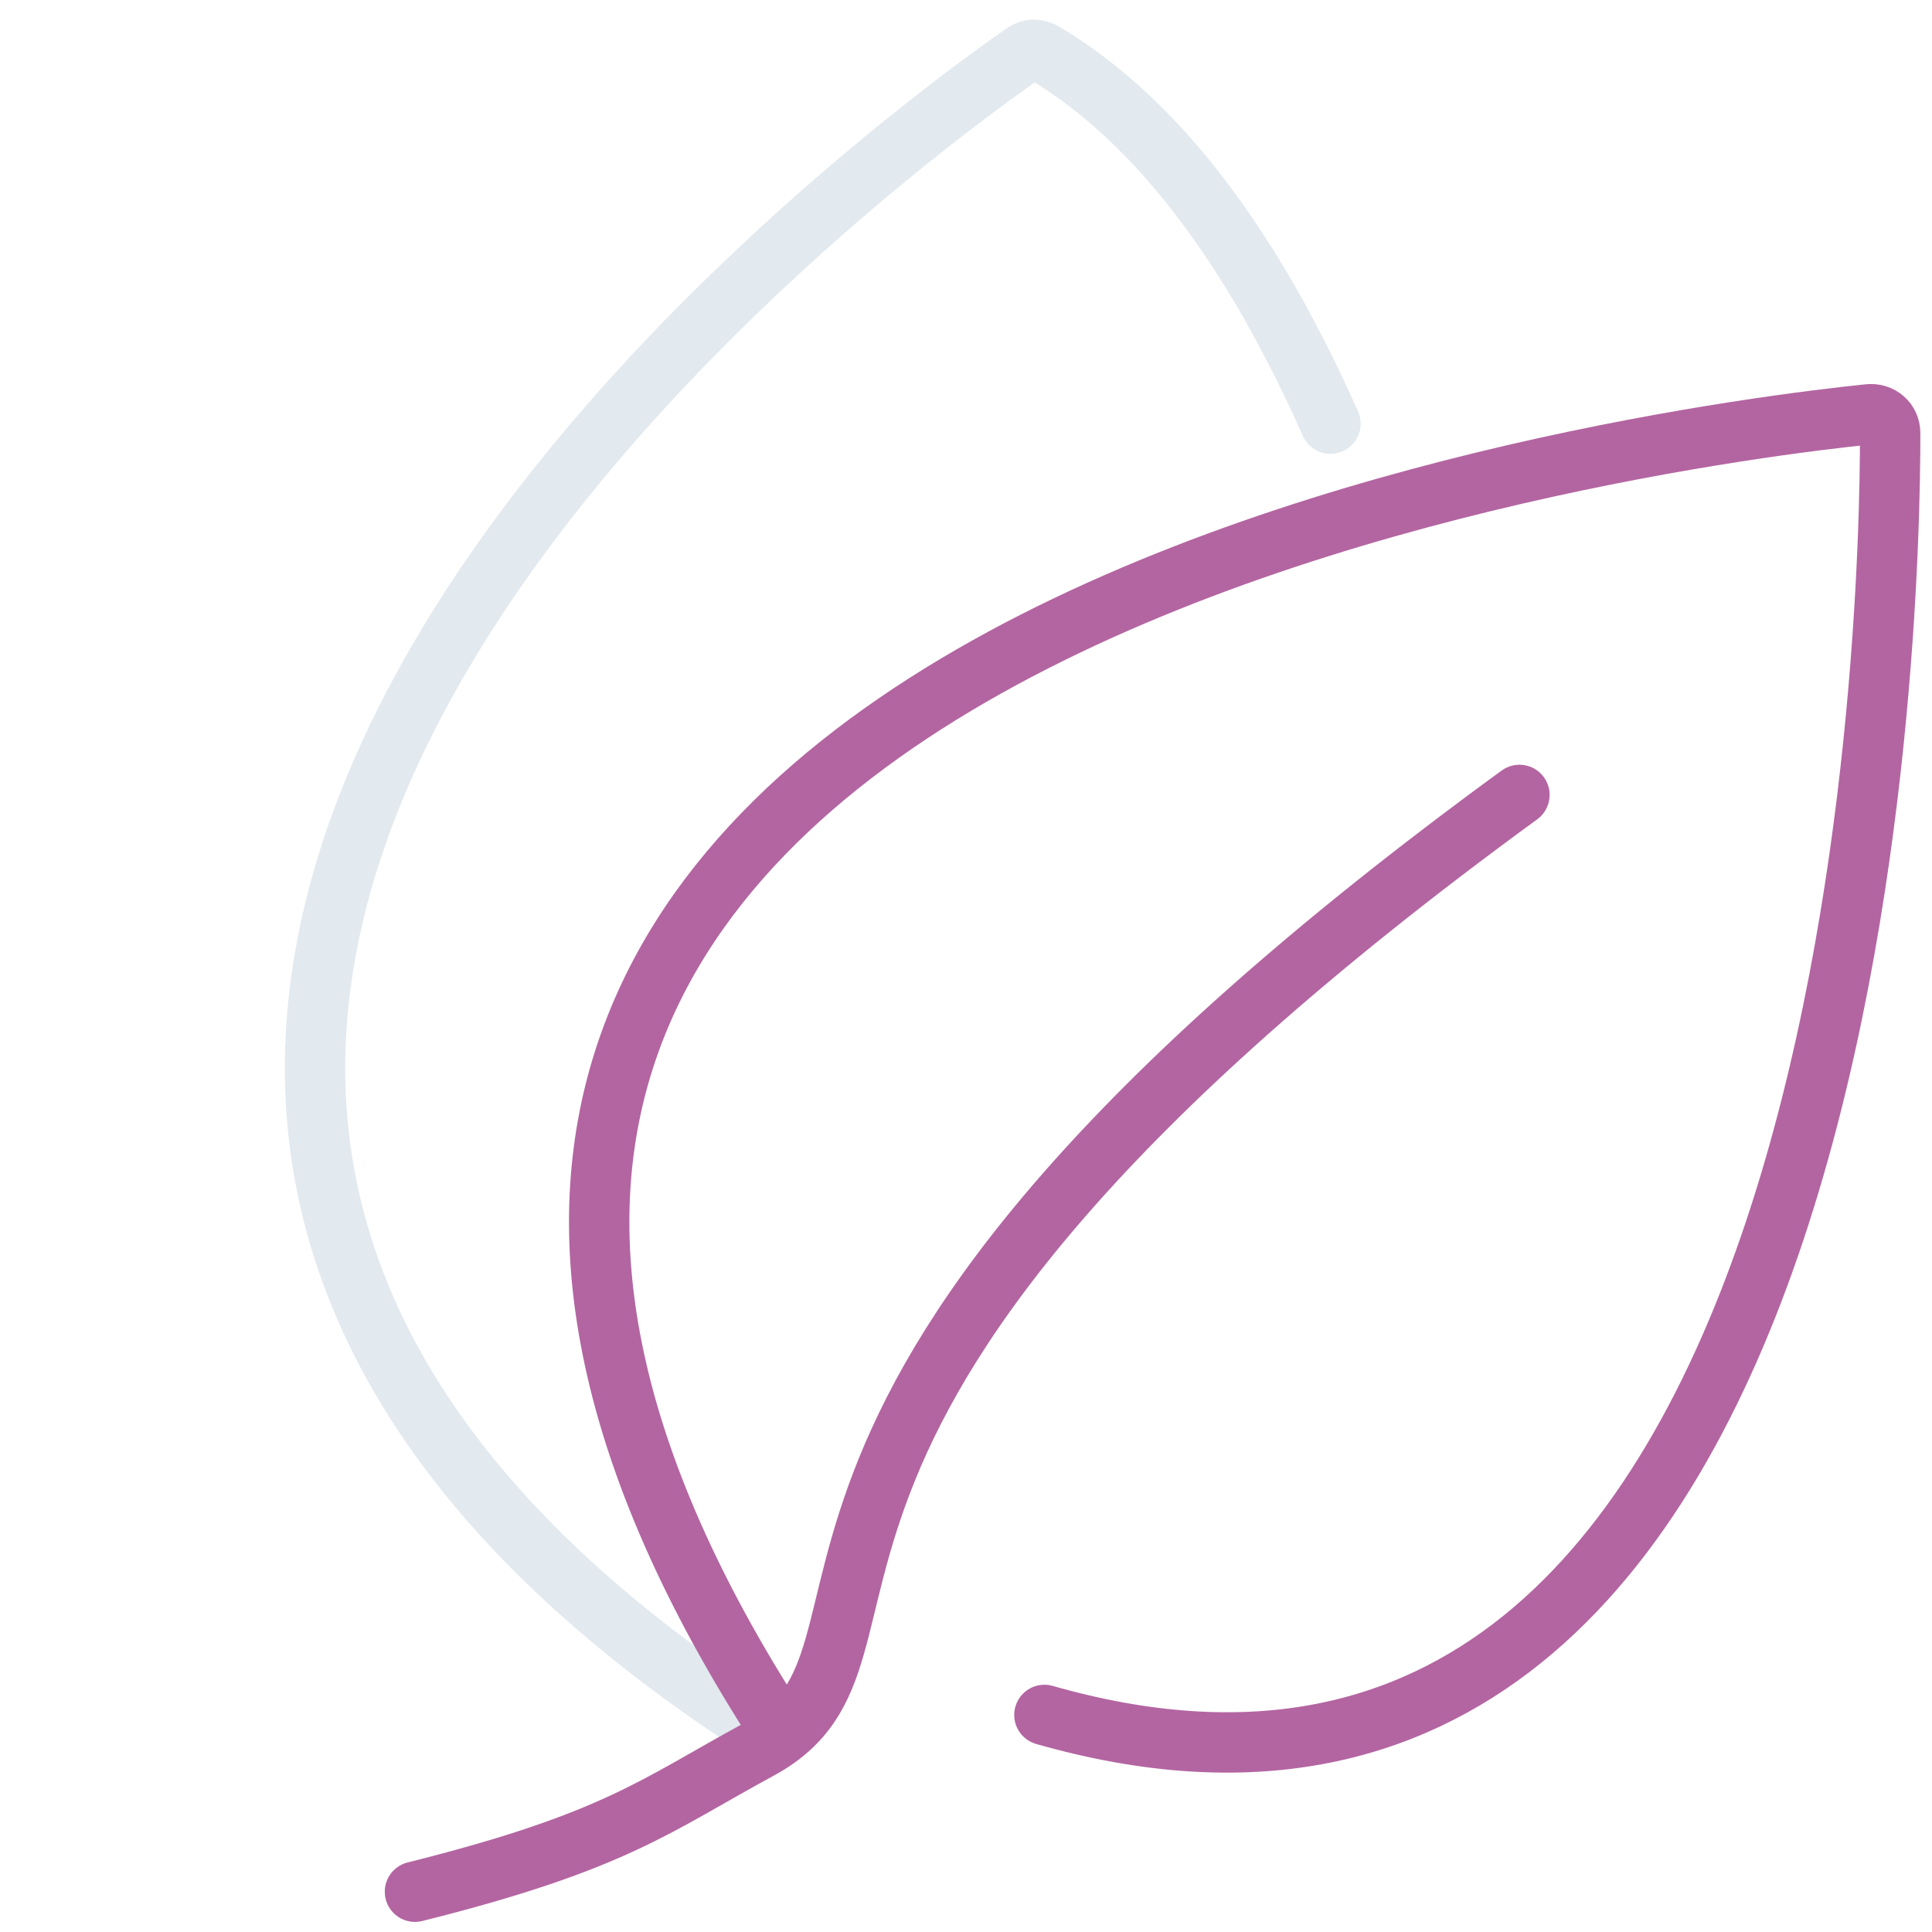<svg width="96" height="96" viewBox="0 0 96 96" fill="none" xmlns="http://www.w3.org/2000/svg">
<path d="M37.996 86C-16.422 51.08 44.927 6.77 50.891 2.631C51.198 2.417 51.555 2.43 51.877 2.622C56.81 5.554 61.725 11.187 66.11 21.051" stroke="#E2E9EF" stroke-width="3" stroke-linecap="round" stroke-linejoin="round"/>
<path d="M75.5 39.499C33 70.499 46.807 81.997 37.722 86.918C32.619 89.682 30.619 91.499 20.619 93.999" stroke="#B365A1" stroke-width="3" stroke-linecap="round" stroke-linejoin="round"/>
<path d="M38.27 85.214C4.232 31.498 82.783 21.622 92.863 20.587C93.435 20.528 93.92 20.943 93.921 21.518C93.933 30.632 92.625 96.851 51.896 85.214" stroke="#B365A1" stroke-width="3" stroke-linecap="round" stroke-linejoin="round"/>
</svg>
